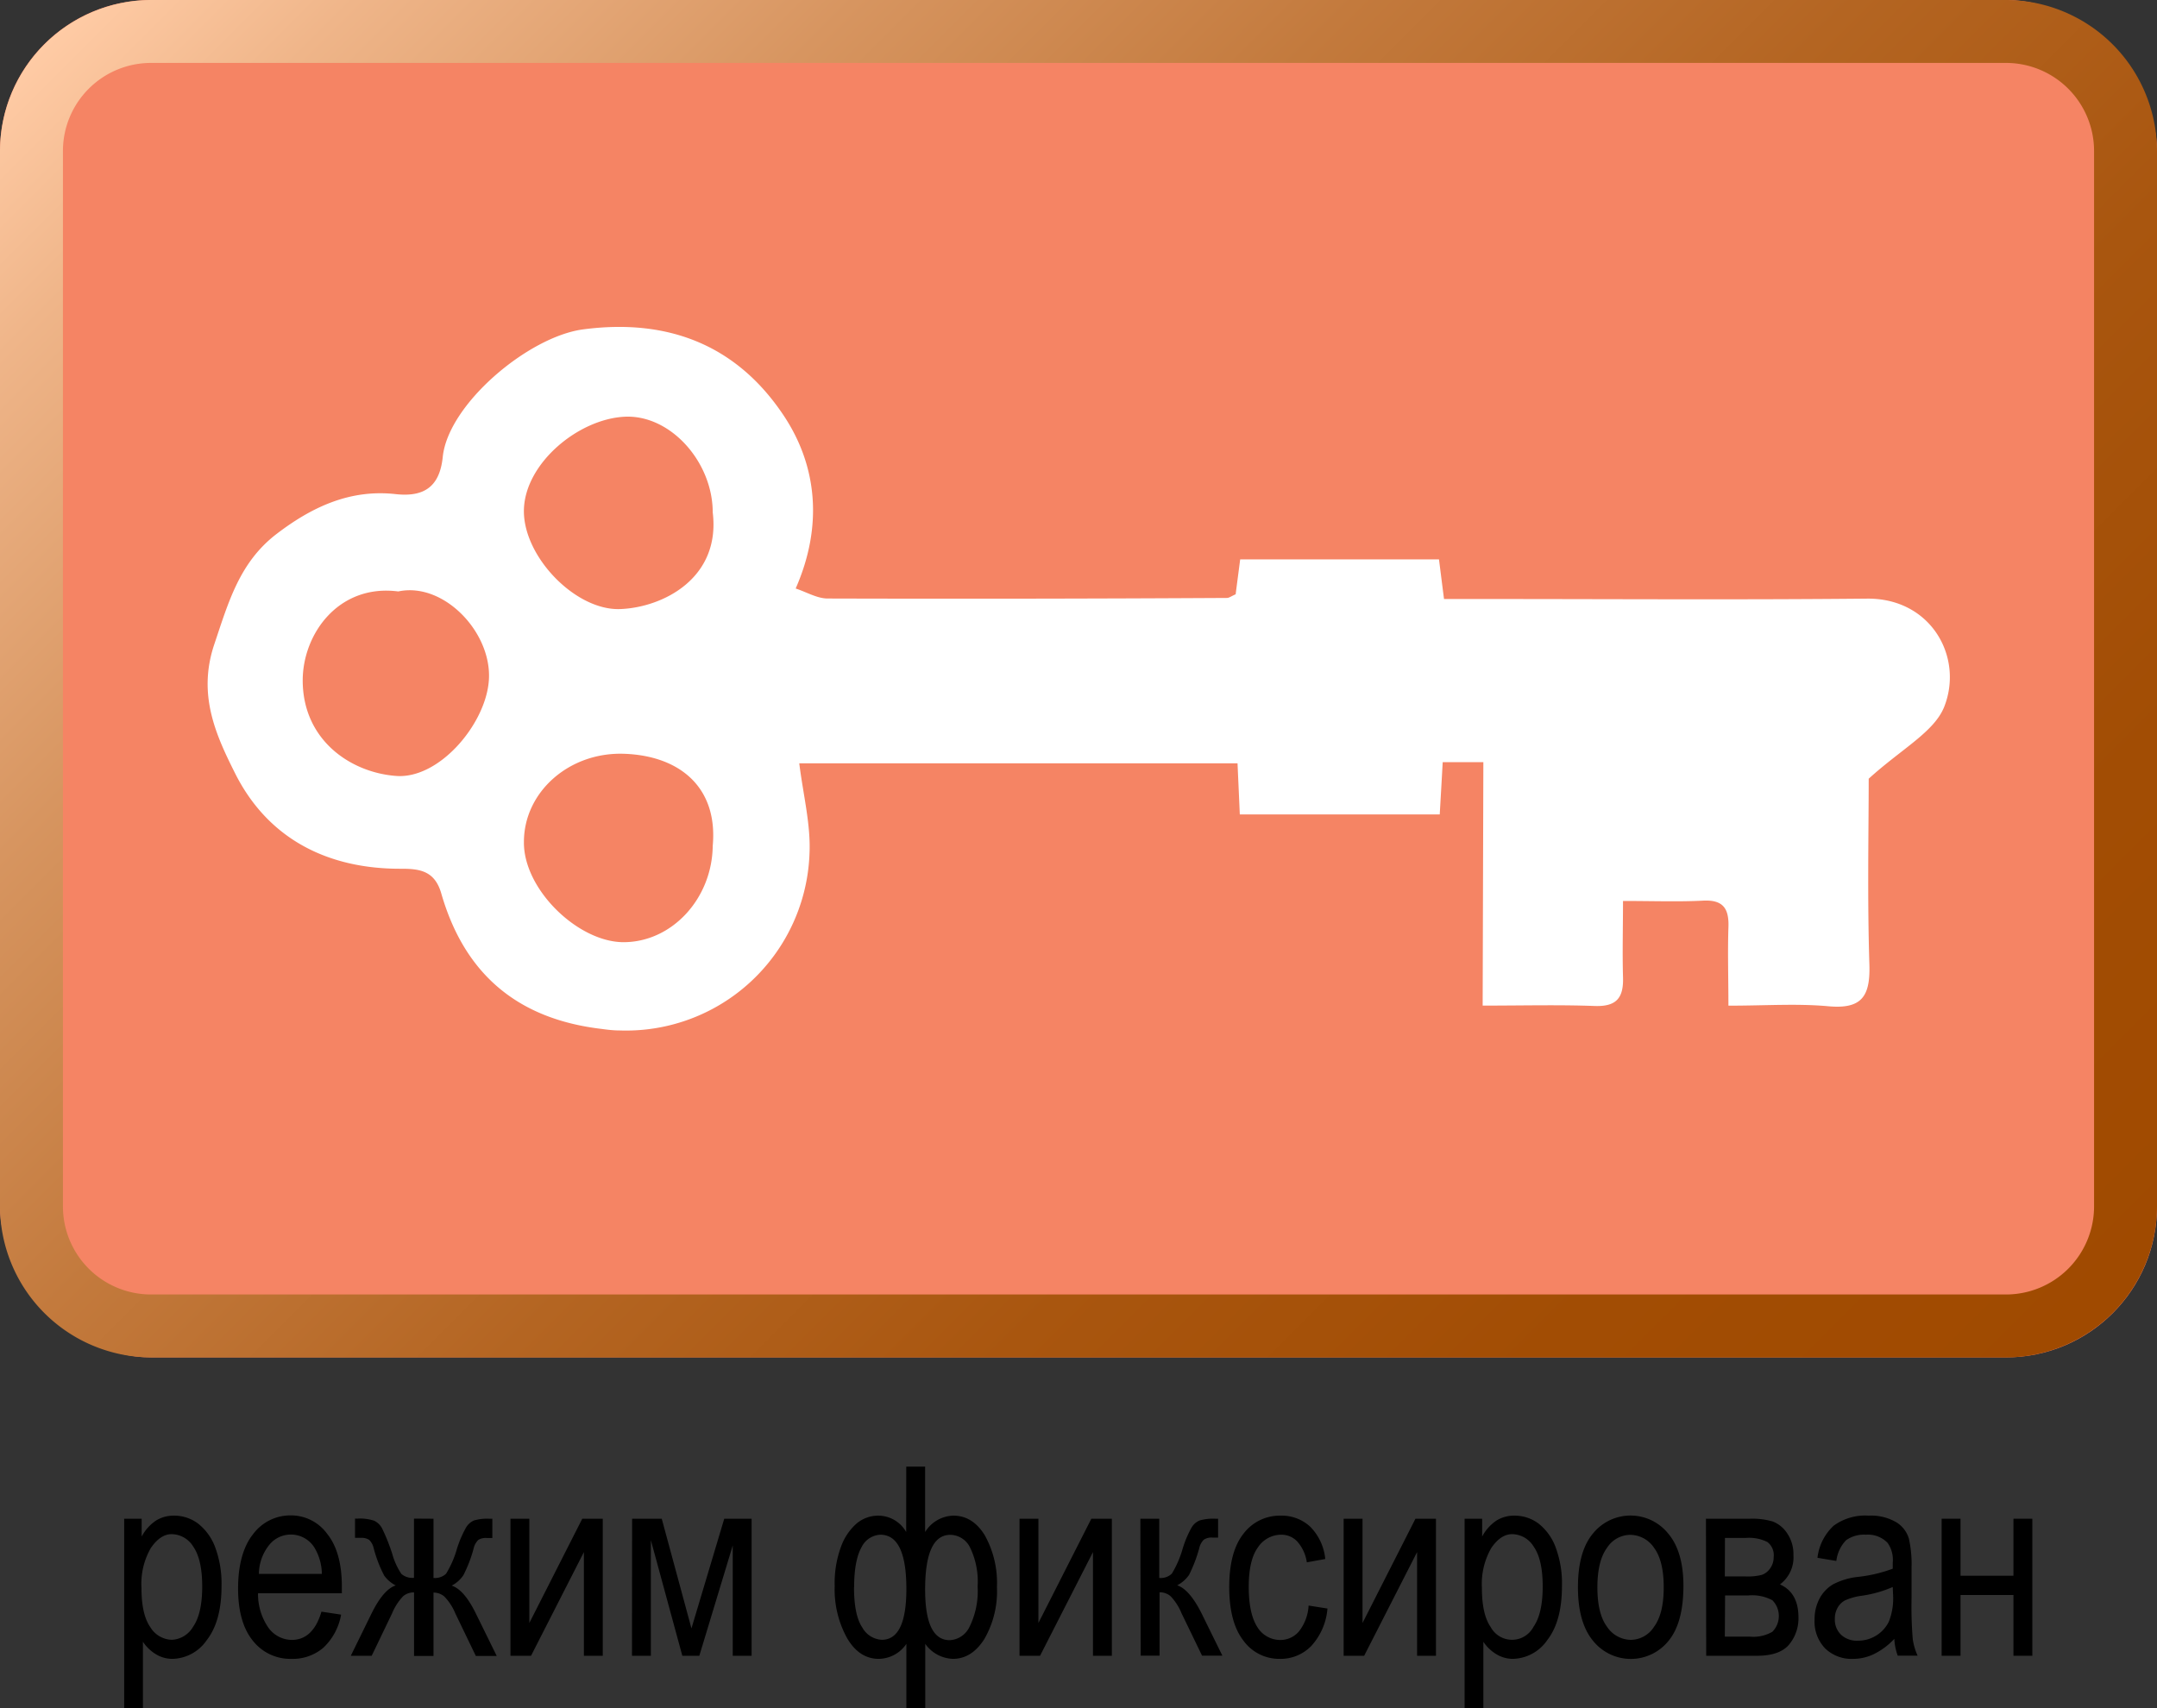 <svg id="8dff1600-2c06-4dbc-aa6a-da5e4c171ca8" data-name="3de64997-65f9-47b5-b870-51df4ba6d159" xmlns="http://www.w3.org/2000/svg" xmlns:xlink="http://www.w3.org/1999/xlink" viewBox="0 0 342.74 271.5"><rect x="0" y="0" width="342.74" height="271.5" fill="#333333" stroke="none"/><defs><linearGradient id="9539af61-ea53-4ab3-acde-02da357baa0a" x1="157.8" y1="84.79" x2="422.94" y2="-180.34" gradientTransform="matrix(1, 0, 0, -1, -119, 60.09)" gradientUnits="userSpaceOnUse"><stop offset="0" stop-color="#ffcba5"/><stop offset="0.08" stop-color="#efb589"/><stop offset="0.23" stop-color="#d79560"/><stop offset="0.38" stop-color="#c37a3d"/><stop offset="0.53" stop-color="#b46522"/><stop offset="0.68" stop-color="#a9560f"/><stop offset="0.84" stop-color="#a24d04"/><stop offset="1" stop-color="#a04a00"/></linearGradient></defs><title>n10</title><g style="isolation:isolate"><path d="M19.73,271.5V241.37h2.78v2.83a7.08,7.08,0,0,1,2.28-2.54,5.29,5.29,0,0,1,2.86-.78,6.28,6.28,0,0,1,3.81,1.25,8.57,8.57,0,0,1,2.74,3.8,16.59,16.59,0,0,1,1,6.15c0,3.7-.78,6.56-2.33,8.56a6.78,6.78,0,0,1-5.46,3,5,5,0,0,1-2.61-.72,6.5,6.5,0,0,1-2.09-2V271.5Zm2.75-19.12c0,2.82.47,4.89,1.41,6.23a4.12,4.12,0,0,0,3.42,2,4.12,4.12,0,0,0,3.37-2.07q1.45-2.09,1.45-6.4c0-2.85-.47-4.95-1.41-6.32a4.1,4.1,0,0,0-3.44-2c-1.21,0-2.31.74-3.31,2.2A11.4,11.4,0,0,0,22.48,252.38Z" transform="translate(0 0)"/><path d="M51.08,256.14l3.12.47a9.47,9.47,0,0,1-2.82,5.26,7.45,7.45,0,0,1-5.06,1.77,7.55,7.55,0,0,1-6.14-2.88c-1.56-1.92-2.35-4.69-2.35-8.32s.79-6.62,2.37-8.6a7.38,7.38,0,0,1,6-3A7.1,7.1,0,0,1,52,243.79q2.33,2.91,2.32,8.43l0,1H41a9.39,9.39,0,0,0,1.7,5.54,4.64,4.64,0,0,0,3.69,1.87Q49.75,260.61,51.08,256.14Zm-9.94-6h10a8.25,8.25,0,0,0-1.21-4.23,4.41,4.41,0,0,0-7.18-.34A7.44,7.44,0,0,0,41.14,250.17Z" transform="translate(0 0)"/><path d="M68.88,241.37v9.41a2.56,2.56,0,0,0,2-.67,15.73,15.73,0,0,0,1.72-3.94,17.35,17.35,0,0,1,1.47-3.43,2.75,2.75,0,0,1,1.26-1.1,7.6,7.6,0,0,1,2.45-.27h.45v3.06l-.9,0a2.3,2.3,0,0,0-1.32.3,2.74,2.74,0,0,0-.75,1.36,21.51,21.51,0,0,1-1.62,4.24A5,5,0,0,1,71.77,252c1.32.43,2.6,1.9,3.84,4.43l3.32,6.75H75.61l-3.25-6.74a8.52,8.52,0,0,0-1.75-2.7,2.6,2.6,0,0,0-1.73-.63v10.07H65.79V253.08a2.62,2.62,0,0,0-1.74.61,8.84,8.84,0,0,0-1.75,2.72l-3.24,6.74H55.74l3.31-6.75q1.89-3.81,3.83-4.43a5.15,5.15,0,0,1-1.83-1.56,20.77,20.77,0,0,1-1.67-4.34,2.64,2.64,0,0,0-.73-1.35,2.24,2.24,0,0,0-1.34-.31l-.9,0v-3.06h.45a7.14,7.14,0,0,1,2.58.33,2.8,2.8,0,0,1,1.27,1.22,30,30,0,0,1,1.64,4.13,10.73,10.73,0,0,0,1.43,3.11,2.68,2.68,0,0,0,2,.62v-9.41Z" transform="translate(0 0)"/><path d="M81.11,241.37h3v16.57l8.41-16.57h3.26v21.78h-3V246.67l-8.4,16.48H81.11Z" transform="translate(0 0)"/><path d="M100.44,241.37h4.71l4.72,17.43,5.21-17.43h4.35v21.78h-3V245.62l-5.31,17.53h-2.7l-5-18.38v18.38h-3Z" transform="translate(0 0)"/><path d="M144,233.09h3v10.39a5.43,5.43,0,0,1,4.49-2.6c2,0,3.69,1,5,3.14a15.53,15.53,0,0,1,1.92,8.2,15.14,15.14,0,0,1-2,8.27q-2,3.15-5,3.15a5.61,5.61,0,0,1-4.39-2.38V271.5h-3V261.26a5.38,5.38,0,0,1-4.39,2.38q-3.07,0-5-3.24a16,16,0,0,1-2-8.37,16.62,16.62,0,0,1,1-6.2,8.87,8.87,0,0,1,2.55-3.76,5.35,5.35,0,0,1,3.42-1.19,5.11,5.11,0,0,1,4.39,2.6Zm-8.3,19.15q0,4.47,1.32,6.42a3.75,3.75,0,0,0,3.1,1.95c2.6,0,3.9-2.7,3.9-8.08q0-8.62-4.13-8.62a3.51,3.51,0,0,0-3,2Q135.72,248,135.72,252.24Zm11.3.38q0,8.06,3.91,8.05a3.67,3.67,0,0,0,3.16-2.16,12.8,12.8,0,0,0,1.27-6.4,12.32,12.32,0,0,0-1.21-6.18,3.54,3.54,0,0,0-3.09-2Q147,243.89,147,252.62Z" transform="translate(0 0)"/><path d="M162,241.37h3v16.57l8.41-16.57h3.26v21.78h-3V246.67l-8.41,16.48H162Z" transform="translate(0 0)"/><path d="M181.2,241.37h3v9.41a2.56,2.56,0,0,0,2-.68,16.1,16.1,0,0,0,1.71-3.93,16.63,16.63,0,0,1,1.45-3.44,2.69,2.69,0,0,1,1.27-1.09,7.74,7.74,0,0,1,2.47-.27h.45v3l-.91,0a2.1,2.1,0,0,0-1.38.35,2.77,2.77,0,0,0-.7,1.32,23.12,23.12,0,0,1-1.62,4.25,5.12,5.12,0,0,1-1.89,1.66c1.3.43,2.58,1.9,3.86,4.43l3.32,6.75H191l-3.26-6.74a8.7,8.7,0,0,0-1.72-2.69,2.62,2.62,0,0,0-1.77-.64v10.07h-3Z" transform="translate(0 0)"/><path d="M207.93,255.17l3,.47a10,10,0,0,1-2.57,5.95,6.78,6.78,0,0,1-5,2.05,7,7,0,0,1-5.77-2.88q-2.26-2.88-2.27-8.52c0-3.79.77-6.63,2.29-8.52a7.21,7.21,0,0,1,5.88-2.84,6.66,6.66,0,0,1,4.66,1.72,8.42,8.42,0,0,1,2.43,5.17l-2.93.53a6.35,6.35,0,0,0-1.5-3.29,3.44,3.44,0,0,0-2.56-1.1,4.43,4.43,0,0,0-3.7,2q-1.47,2-1.47,6.29t1.4,6.44a4.27,4.27,0,0,0,3.6,2,3.86,3.86,0,0,0,2.95-1.33A7.23,7.23,0,0,0,207.93,255.17Z" transform="translate(0 0)"/><path d="M213.5,241.37h3v16.57l8.41-16.57h3.26v21.78h-3V246.67l-8.41,16.48H213.5Z" transform="translate(0 0)"/><path d="M232.72,271.5V241.37h2.79v2.83a7.06,7.06,0,0,1,2.27-2.54,5.3,5.3,0,0,1,2.87-.78,6.33,6.33,0,0,1,3.81,1.25,8.56,8.56,0,0,1,2.73,3.8,16.39,16.39,0,0,1,1,6.15c0,3.7-.77,6.56-2.32,8.56a6.82,6.82,0,0,1-5.47,3,5,5,0,0,1-2.6-.72,6.43,6.43,0,0,1-2.1-2V271.5Zm2.75-19.12c0,2.82.47,4.89,1.41,6.23a3.85,3.85,0,0,0,6.79-.07q1.46-2.09,1.46-6.4c0-2.85-.47-4.95-1.42-6.32a4.08,4.08,0,0,0-3.43-2c-1.22,0-2.32.74-3.32,2.2A11.48,11.48,0,0,0,235.47,252.38Z" transform="translate(0 0)"/><path d="M250.73,252.26c0-3.76.78-6.6,2.36-8.51a7.68,7.68,0,0,1,12,0c1.6,1.91,2.4,4.68,2.4,8.28,0,3.91-.79,6.83-2.36,8.74a7.69,7.69,0,0,1-12,0Q250.73,257.88,250.73,252.26Zm3.09,0q0,4.23,1.54,6.29a4.61,4.61,0,0,0,3.81,2.07,4.44,4.44,0,0,0,3.66-2.09q1.53-2.08,1.53-6.27T262.83,246a4.61,4.61,0,0,0-3.82-2.07,4.44,4.44,0,0,0-3.67,2.08Q253.83,248.06,253.82,252.25Z" transform="translate(0 0)"/><path d="M271.07,241.37h7a11.34,11.34,0,0,1,3.64.45,4.83,4.83,0,0,1,2.26,1.86,5.85,5.85,0,0,1,1,3.47,5.36,5.36,0,0,1-2.14,4.66q2.94,1.31,2.94,5.25a6.53,6.53,0,0,1-1.49,4.31q-1.5,1.78-5.11,1.78h-8.06Zm3,9.17h3.24a9.16,9.16,0,0,0,2.64-.25,2.7,2.7,0,0,0,1.3-1,3,3,0,0,0,.58-1.84,2.61,2.61,0,0,0-1-2.38,6.51,6.51,0,0,0-3.4-.65h-3.34Zm0,9.57h4a6,6,0,0,0,3.56-.78,3.57,3.57,0,0,0,0-5,6.81,6.81,0,0,0-3.82-.77h-3.7Z" transform="translate(0 0)"/><path d="M301,260.46a11.13,11.13,0,0,1-3.16,2.38,7.58,7.58,0,0,1-3.4.8,6,6,0,0,1-4.45-1.68,6.15,6.15,0,0,1-1.66-4.53,7.06,7.06,0,0,1,.77-3.34,5.81,5.81,0,0,1,2.14-2.28,11.13,11.13,0,0,1,4.1-1.21,22.86,22.86,0,0,0,5.41-1.29l0-.95a4.69,4.69,0,0,0-.8-3.13,4.29,4.29,0,0,0-3.46-1.32,4.86,4.86,0,0,0-3.16.88,5.71,5.71,0,0,0-1.54,3.29l-3-.5a8.24,8.24,0,0,1,2.57-5.1,8.48,8.48,0,0,1,5.55-1.6,8,8,0,0,1,4.41,1.05,4.6,4.6,0,0,1,2,2.62,18.65,18.65,0,0,1,.42,4.55V254a63.16,63.16,0,0,0,.19,6.51,9.84,9.84,0,0,0,.77,2.62h-3.16A9.12,9.12,0,0,1,301,260.46Zm-.25-8.24a18.81,18.81,0,0,1-4.94,1.39,9.43,9.43,0,0,0-2.67.75,3,3,0,0,0-1.17,1.19,3.55,3.55,0,0,0-.42,1.78,3.32,3.32,0,0,0,1,2.49,3.68,3.68,0,0,0,2.67.93,5.36,5.36,0,0,0,2.94-.84,5.26,5.26,0,0,0,2-2.25,10.12,10.12,0,0,0,.65-4.09Z" transform="translate(0 0)"/><path d="M308.52,241.37h3v9.06h8.41v-9.06h3v21.78h-3v-9.66h-8.41v9.66h-3Z" transform="translate(0 0)"/></g><rect width="342.74" height="215.73" rx="24" ry="24" style="fill:#f58464"/><path d="M318.74,10a14,14,0,0,1,14,14V191.73a14,14,0,0,1-14,14H24a14,14,0,0,1-14-14V24A14,14,0,0,1,24,10H318.74m0-10H24A24.07,24.07,0,0,0,0,24V191.73a24.07,24.07,0,0,0,24,24H318.74a24.07,24.07,0,0,0,24-24V24A24.07,24.07,0,0,0,318.74,0Z" transform="translate(0 0)" style="fill:url(#9539af61-ea53-4ab3-acde-02da357baa0a)"/><path d="M235.7,121.13h-6.46c-.15,2.77-.3,5.31-.47,8.31H197c-.11-2.58-.23-5.12-.36-8.13H127c.62,5,1.83,9.69,1.63,14.28a29.18,29.18,0,0,1-30.15,28.18c-1,0-1.9-.11-2.85-.24-13.41-1.57-21.8-8.74-25.49-21.46-1-3.6-3.33-4-6.28-4-11.78.08-21.28-4.75-26.51-15.18-3-6-6-12.43-3.31-20.46,2.26-6.72,4-13,9.83-17.51,5.65-4.34,11.75-7.2,19-6.39,4.6.51,7-1.26,7.48-5.89.84-8.38,13.58-19.13,22.3-20.29,13.81-1.83,24.62,2.73,31.93,13.77,5.29,8,6.19,17.53,1.85,27.41,1.73.57,3.4,1.58,5.06,1.59q31.74.09,63.47-.09c.34,0,.67-.27,1.38-.58.2-1.58.44-3.36.72-5.55h31.59c.25,1.95.47,3.74.8,6.3h5.94c20.42,0,40.84.14,61.26-.06,10.16-.11,15.4,9.27,12.28,17.19-1.59,4-6.78,6.68-12,11.43,0,8.12-.23,18.86.11,29.59.15,5.05-1.26,7.06-6.55,6.57-4.94-.45-10-.09-15.85-.09,0-4.4-.13-8.41,0-12.4.12-3-.79-4.47-4.07-4.29-3.89.2-7.79.05-12.68.05,0,4.15-.11,8.13,0,12.1.11,3.27-1,4.72-4.52,4.59-5.68-.21-11.38-.06-17.78-.06ZM113.25,134.44c.85-9.27-5.19-14.3-14-14.64s-16,6.08-16,14c-.1,7.51,8.53,15.87,15.75,15.94C106.76,149.78,113.15,142.81,113.25,134.44Zm0-53c0-8-6.7-15.57-14-15.21s-15.75,7.31-16,14.69S91.36,97.05,98.53,96.8c6.8-.25,16-4.9,14.72-15.37ZM63.31,94c-9.51-1.25-15.25,6.77-15.21,14.23.06,9.47,7.69,14.57,14.87,15.09,6.74.49,14-8,14.68-14.87.79-7.64-7-16-14.34-14.46Z" transform="translate(0 0)" style="fill:#fff"/></svg>